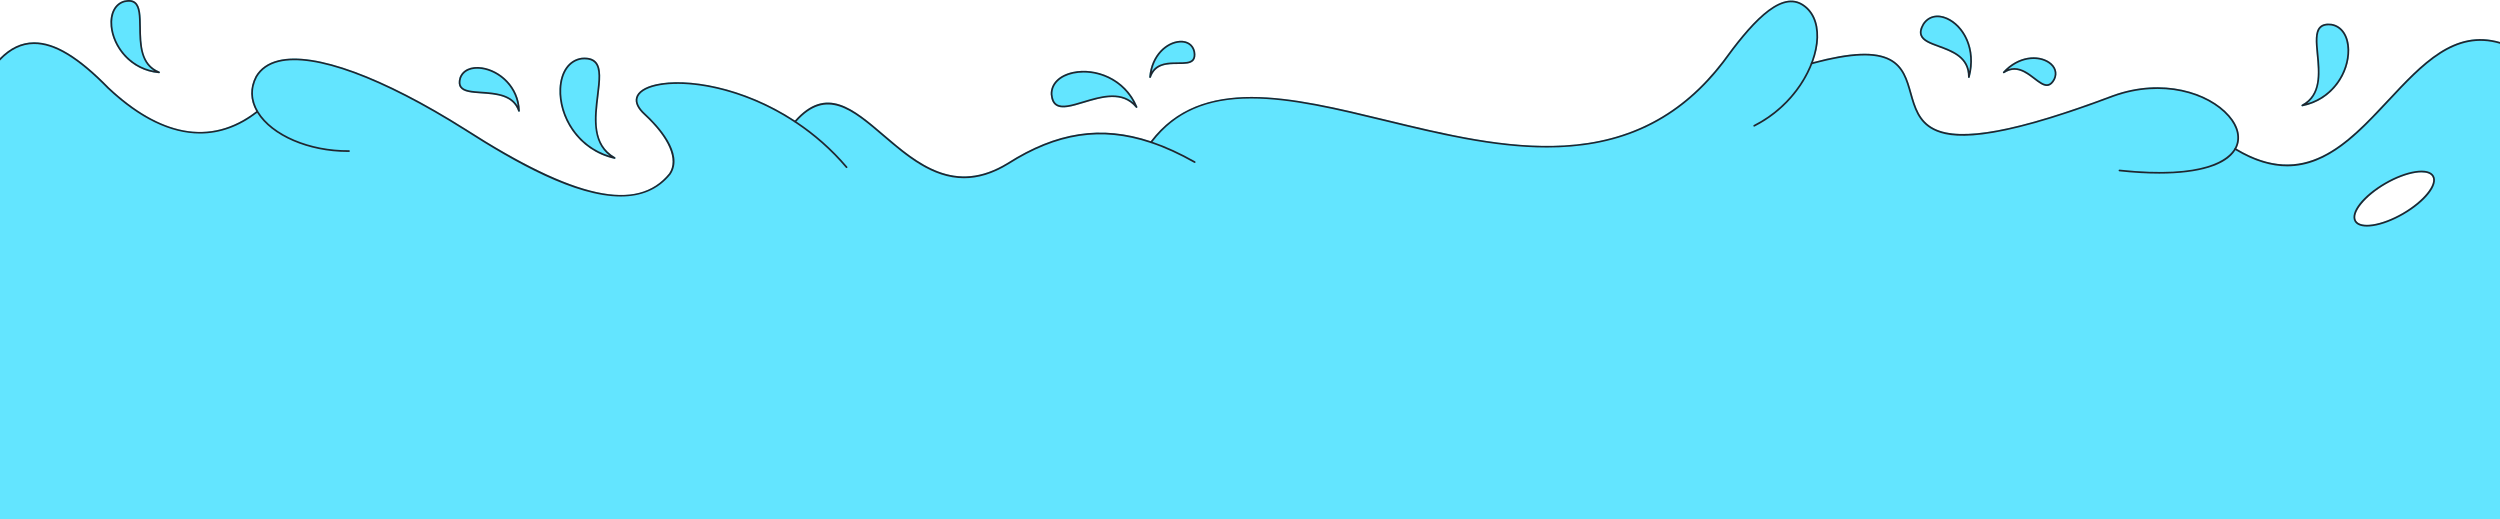 <?xml version="1.0" encoding="UTF-8"?> <svg xmlns="http://www.w3.org/2000/svg" width="1440" height="299" viewBox="0 0 1440 299" fill="none"><g clip-path="url(#clip0_987_60)"><path d="M91.571 42.17C91.571 42.17 91.601 42.18 91.611 42.18C91.841 42.18 92.051 42.02 92.101 41.79C92.161 41.55 92.031 41.3 91.801 41.21C81.421 37.05 81.281 25.7 81.161 15.69C81.081 9.18 81.011 3.56 77.981 1.17C76.461 -0.03 74.361 -0.3 71.521 0.34C65.991 1.9 63.001 7.58 63.711 15.16C64.841 27.16 74.981 40.7 91.571 42.17Z" fill="#63E5FF"></path><path d="M277.31 53.819C285.8 54.4 295.43 55.05 298.47 64.04C298.54 64.249 298.73 64.379 298.94 64.379C298.97 64.379 299 64.379 299.03 64.37C299.28 64.329 299.45 64.109 299.44 63.859C298.98 49.63 287.89 40.33 277.7 38.8C271.24 37.83 266.24 40.12 264.63 44.809C263.95 47.2 264.09 49.029 265.05 50.4C266.96 53.12 271.76 53.44 277.31 53.819Z" fill="#63E5FF"></path><path d="M353.921 91.489C353.921 91.489 353.991 91.509 354.031 91.509C354.231 91.509 354.421 91.379 354.501 91.189C354.581 90.959 354.491 90.689 354.281 90.569C341.291 83.189 343.131 68.199 344.761 54.969C345.811 46.449 346.721 39.089 343.221 35.459C341.471 33.649 338.801 32.929 335.011 33.259C327.561 34.319 322.671 41.189 322.261 51.189C321.601 67.089 332.471 86.619 353.921 91.489Z" fill="#63E5FF"></path><path d="M608.17 60.74C611.63 63.09 617.47 61.32 624.24 59.28C634.68 56.13 646.52 52.55 654.26 61.98C654.36 62.1 654.5 62.16 654.65 62.16C654.74 62.16 654.83 62.14 654.91 62.09C655.12 61.96 655.2 61.7 655.11 61.47C648.16 44.76 630.8 38.68 618 41.43C609.93 43.17 605.02 48.12 605.21 54.37C605.48 57.48 606.44 59.57 608.17 60.74Z" fill="#63E5FF"></path><path d="M662.351 44.909C662.351 44.909 662.421 44.909 662.451 44.909C662.661 44.909 662.851 44.769 662.931 44.569C665.561 36.909 672.491 36.899 678.611 36.879C682.491 36.869 685.851 36.859 687.531 34.869C688.501 33.709 688.781 31.999 688.371 29.629C687.481 25.549 684.081 23.199 679.521 23.499C671.831 23.999 663.061 31.479 661.951 44.359C661.931 44.619 662.101 44.839 662.351 44.899V44.909Z" fill="#63E5FF"></path><path d="M1116.68 27.16C1124.65 30.08 1133.69 33.39 1133.58 44.41C1133.58 44.66 1133.76 44.88 1134.01 44.91C1134.04 44.91 1134.06 44.91 1134.08 44.91C1134.3 44.91 1134.5 44.76 1134.56 44.54C1139.01 27.92 1131.2 14.44 1121.58 10.19C1115.88 7.67 1110.47 9 1107.46 13.68C1105.9 16.37 1105.47 18.59 1106.15 20.45C1107.33 23.73 1111.66 25.31 1116.68 27.15V27.16Z" fill="#63E5FF"></path><path d="M1154.43 42.119C1161.19 37.659 1166.7 41.879 1171.55 45.599C1174.29 47.699 1176.69 49.539 1178.98 49.539C1179.27 49.539 1179.56 49.509 1179.84 49.449C1181.33 49.119 1182.59 47.939 1183.71 45.809C1185.49 42.039 1184.24 38.109 1180.44 35.549C1174.04 31.259 1162.53 31.839 1153.79 41.369C1153.62 41.549 1153.61 41.839 1153.78 42.029C1153.94 42.219 1154.22 42.259 1154.43 42.119Z" fill="#63E5FF"></path><path d="M1326.12 61.24C1326.12 61.24 1326.19 61.24 1326.22 61.23C1343.96 57.69 1353.34 41.87 1353.14 28.77C1353.02 20.51 1349.13 14.74 1342.97 13.7C1339.86 13.34 1337.63 13.88 1336.14 15.35C1333.16 18.28 1333.75 24.36 1334.42 31.39C1335.47 42.25 1336.65 54.56 1325.89 60.3C1325.67 60.42 1325.57 60.68 1325.65 60.91C1325.72 61.11 1325.91 61.24 1326.12 61.24Z" fill="#63E5FF"></path><path d="M1375.25 57.66C1351.65 82.93 1327.25 109.06 1288.13 85.61C1288.15 85.57 1288.17 85.54 1288.19 85.5C1291.17 79.77 1289.69 72.83 1284.13 66.48C1272.28 52.93 1245.45 44.57 1217.06 54.8C1162.02 75.57 1129.29 81.67 1114.08 73.98C1105.57 69.69 1103.26 61.51 1101.03 53.61C1098.88 45.98 1096.66 38.09 1088.81 33.97C1080.15 29.41 1065.99 29.99 1044.29 35.8C1046.11 30.88 1047.1 26.07 1047.23 21.72C1047.5 12.65 1044.23 5.66 1038 2.03C1024.61 -5.77 1007.31 14.54 992.17 35.44C968.93 65.76 939.11 81.57 901.01 83.77C867.42 85.72 832.24 77.17 798.21 68.92C743.57 55.67 691.95 43.15 662.83 81.33C634.21 71.83 608.46 75.96 580.4 93.76C549.96 112.48 528.29 93.95 509.17 77.6C491.33 62.35 475.91 49.16 457.89 69.44C427.86 49.77 395.25 44.61 377.77 48.57C371.32 50.03 367.26 52.74 366.35 56.2C365.56 59.2 367.16 62.63 370.99 66.12C385.33 79.35 390.73 91.98 385.45 99.87C367.18 122.45 331 114.53 268.15 74.21C220.37 44.05 181.08 29.65 160.37 34.7C154.34 36.17 149.9 39.28 147.17 43.94C143.72 50.57 143.87 57.53 147.61 64.13C134.52 74.22 120.38 77.91 105.6 75.08C91.76 72.44 77.33 64.12 62.72 50.38C45.37 32.64 31.71 24.36 19.73 24.36H19.49C12.37 24.43 5.98 27.4 0 33.44V299.02H1440V24.19C1413.69 16.51 1395 36.51 1375.25 57.66ZM1383.88 122.73C1377.95 126.15 1371.86 128.47 1366.73 129.24C1361.84 129.99 1358.33 129.2 1357.1 127.08C1354.5 122.57 1362.35 112.95 1374.26 106.07C1380.19 102.65 1386.28 100.34 1391.4 99.56C1392.61 99.37 1393.74 99.28 1394.76 99.28C1397.89 99.28 1400.11 100.12 1401.03 101.72C1403.64 106.23 1395.78 115.85 1383.88 122.73Z" fill="#63E5FF"></path><path d="M148.42 64.769C148.32 64.849 148.22 64.919 148.12 64.999C137.76 72.969 126.72 76.929 115.22 76.929C98.25 76.929 80.29 68.279 62.02 51.099C44.75 33.429 31.26 25.289 19.5 25.359C12.38 25.429 6 28.539 0 34.879V33.439C5.98 27.399 12.37 24.429 19.49 24.359H19.73C31.71 24.359 45.37 32.639 62.72 50.379C77.33 64.119 91.76 72.439 105.6 75.079C120.38 77.909 134.52 74.219 147.61 64.129C147.68 64.079 147.74 64.029 147.81 63.979C148.03 63.809 148.34 63.849 148.51 64.069C148.68 64.279 148.64 64.599 148.42 64.769Z" fill="#20252E"></path><path d="M487.96 96.71C487.75 96.89 487.44 96.86 487.26 96.65C452.35 55.53 401.42 44.23 378 49.54C371.92 50.92 368.13 53.38 367.32 56.46C366.63 59.08 368.13 62.16 371.66 65.38C378.74 71.91 394.33 88.4 386.25 100.46C378.94 109.5 369 113.2 357.52 113.2C331.4 113.2 297.25 94.06 267.62 75.05C220.06 45.04 181.06 30.69 160.61 35.67C154.85 37.08 150.62 40.02 148.05 44.43C144.63 50.97 144.94 57.89 148.94 64.41C157.06 77.66 178.49 86.74 201.04 86.52C201.31 86.52 201.54 86.74 201.54 87.01C201.54 87.28 201.32 87.51 201.04 87.52H200.21C177.67 87.52 156.36 78.33 148.12 65C148.11 64.98 148.09 64.95 148.08 64.93C147.92 64.66 147.76 64.4 147.61 64.13C143.87 57.53 143.72 50.57 147.17 43.94C149.9 39.28 154.34 36.17 160.37 34.7C181.08 29.65 220.37 44.05 268.15 74.21C331 114.53 367.18 122.45 385.45 99.87C390.73 91.98 385.33 79.35 370.99 66.12C367.16 62.63 365.56 59.2 366.35 56.2C367.26 52.74 371.32 50.03 377.77 48.57C395.25 44.61 427.86 49.77 457.89 69.44C458.17 69.62 458.46 69.81 458.74 70C469.07 76.86 479.07 85.46 488.02 96C488.2 96.21 488.17 96.53 487.96 96.71Z" fill="#20252E"></path><path d="M688.59 93.62C688.45 93.86 688.15 93.94 687.91 93.81C679.3 88.94 671.05 85.16 663.02 82.46C662.9 82.42 662.78 82.38 662.66 82.34C634.27 72.88 608.75 76.96 580.93 94.61C571.62 100.33 563.12 102.66 555.27 102.66C536.93 102.66 522.09 89.97 508.52 78.36C491.11 63.48 476.07 50.61 458.74 70C458.63 70.12 458.51 70.25 458.4 70.38C458.21 70.59 457.9 70.61 457.69 70.42C457.48 70.24 457.46 69.93 457.64 69.72C457.72 69.62 457.81 69.53 457.89 69.44C475.91 49.16 491.33 62.35 509.17 77.6C528.29 93.95 549.96 112.48 580.4 93.76C608.46 75.96 634.21 71.83 662.83 81.33C663.16 81.44 663.5 81.56 663.84 81.67C671.76 84.38 679.92 88.14 688.4 92.93C688.64 93.07 688.72 93.38 688.59 93.62Z" fill="#20252E"></path><path d="M1047.23 21.72C1047.1 26.07 1046.11 30.88 1044.29 35.8C1044.16 36.18 1044.01 36.57 1043.86 36.96C1038.61 50.35 1027.34 64.46 1010.63 72.9C1010.38 73.03 1010.08 72.93 1009.96 72.68C1009.83 72.44 1009.93 72.13 1010.18 72.01C1033.19 60.39 1045.73 37.9 1046.23 21.69C1046.49 13 1043.39 6.33 1037.5 2.89C1024.79 -4.51 1007.86 15.49 992.971 36.03C964.231 73.55 928.471 84.98 891.031 84.98C860.171 84.98 828.171 77.22 797.971 69.89C770.121 63.14 743.801 56.75 720.691 56.75H720.501C694.911 56.79 676.871 64.72 663.841 81.67C663.681 81.87 663.531 82.06 663.381 82.26C663.291 82.38 663.161 82.45 663.021 82.46C662.901 82.47 662.781 82.43 662.681 82.36C662.681 82.36 662.674 82.353 662.661 82.34C662.461 82.17 662.431 81.87 662.581 81.66C662.661 81.55 662.751 81.44 662.831 81.33C691.951 43.15 743.571 55.67 798.211 68.92C832.241 77.17 867.421 85.72 901.011 83.77C939.111 81.57 968.931 65.76 992.171 35.44C1007.31 14.54 1024.61 -5.77 1038 2.03C1044.23 5.66 1047.5 12.65 1047.23 21.72Z" fill="#20252E"></path><path d="M1288.19 85.5C1288.19 85.5 1288.15 85.57 1288.13 85.61C1287.98 85.9 1287.81 86.19 1287.63 86.48C1282.14 95.34 1266.64 100.02 1243.74 100.02C1236.74 100.02 1229.05 99.58 1220.74 98.69C1220.47 98.66 1220.27 98.42 1220.3 98.14C1220.33 97.87 1220.59 97.67 1220.85 97.7C1270.6 103.03 1283.65 91.36 1287.03 85.53C1287.13 85.36 1287.22 85.2 1287.3 85.04C1290.08 79.69 1288.65 73.16 1283.38 67.13C1271.76 53.84 1245.36 45.66 1217.4 55.73C1144.73 83.17 1123.37 79.8 1113.62 74.88C1104.72 70.38 1102.36 61.99 1100.07 53.88C1095.75 38.52 1091.66 24.01 1043.86 36.96C1043.79 36.97 1043.72 36.99 1043.65 37.01C1043.38 37.08 1043.11 36.92 1043.04 36.66C1042.97 36.39 1043.13 36.12 1043.39 36.04C1043.69 35.96 1043.99 35.88 1044.29 35.8C1065.99 29.99 1080.15 29.41 1088.81 33.97C1096.66 38.09 1098.88 45.98 1101.03 53.61C1103.26 61.51 1105.57 69.69 1114.08 73.98C1129.29 81.67 1162.02 75.57 1217.06 54.8C1245.45 44.57 1272.28 52.93 1284.13 66.48C1289.69 72.83 1291.17 79.77 1288.19 85.5Z" fill="#20252E"></path><path d="M1440 24.19V25.23C1414.12 17.52 1395.58 37.36 1375.98 58.34C1358.7 76.85 1340.99 95.81 1317.42 95.81C1308.44 95.81 1298.61 93.06 1287.63 86.48C1287.49 86.39 1287.34 86.31 1287.2 86.22C1286.96 86.08 1286.89 85.77 1287.03 85.53C1287.17 85.3 1287.48 85.22 1287.72 85.37C1287.86 85.45 1287.99 85.54 1288.13 85.61C1327.25 109.06 1351.65 82.93 1375.25 57.66C1395 36.51 1413.69 16.51 1440 24.19Z" fill="#20252E"></path><path d="M1401.9 101.22C1400.44 98.69 1396.66 97.75 1391.25 98.57C1386.01 99.37 1379.79 101.72 1373.76 105.21C1360.96 112.6 1353.26 122.43 1356.24 127.58C1357.35 129.52 1359.83 130.52 1363.34 130.52C1364.42 130.52 1365.61 130.43 1366.88 130.23C1372.13 129.44 1378.34 127.08 1384.38 123.59C1397.18 116.2 1404.87 106.38 1401.9 101.22ZM1383.88 122.73C1377.95 126.15 1371.86 128.47 1366.73 129.24C1361.84 129.99 1358.33 129.2 1357.1 127.08C1354.5 122.57 1362.35 112.95 1374.26 106.07C1380.19 102.65 1386.28 100.34 1391.4 99.56C1392.61 99.37 1393.74 99.28 1394.76 99.28C1397.89 99.28 1400.11 100.12 1401.03 101.72C1403.64 106.23 1395.78 115.85 1383.88 122.73Z" fill="#20252E"></path><path d="M91.801 41.21C81.421 37.05 81.281 25.7 81.161 15.69C81.081 9.18 81.011 3.56 77.981 1.17C76.461 -0.03 74.361 -0.3 71.521 0.34C65.991 1.9 63.001 7.58 63.711 15.16C64.841 27.16 74.981 40.7 91.571 42.17C91.581 42.18 91.601 42.18 91.611 42.18C91.841 42.18 92.051 42.02 92.101 41.79C92.161 41.55 92.031 41.3 91.801 41.21ZM64.711 15.06C64.051 8 66.761 2.72 71.761 1.31C72.671 1.1 73.491 1 74.221 1C75.511 1 76.551 1.32 77.361 1.96C80.011 4.05 80.081 9.45 80.161 15.7C80.271 24.64 80.401 35.57 88.741 40.78C74.421 38.13 65.731 25.94 64.711 15.06Z" fill="#20252E"></path><path d="M688.371 29.64C687.481 25.56 684.081 23.21 679.521 23.51C671.831 24.01 663.061 31.49 661.951 44.37C661.931 44.63 662.101 44.85 662.351 44.91C662.381 44.91 662.421 44.91 662.451 44.91C662.661 44.91 662.851 44.77 662.931 44.57C665.561 36.91 672.491 36.9 678.611 36.88C682.491 36.87 685.851 36.86 687.531 34.87C688.501 33.71 688.781 32 688.371 29.63V29.64ZM686.761 34.23C685.381 35.88 682.241 35.88 678.611 35.89C673.311 35.9 666.901 35.92 663.401 41.29C665.481 30.91 672.961 24.94 679.581 24.51C679.831 24.49 680.071 24.48 680.301 24.48C684.021 24.48 686.651 26.45 687.391 29.83C687.741 31.87 687.541 33.31 686.761 34.23Z" fill="#20252E"></path><path d="M1180.44 35.549C1174.04 31.259 1162.53 31.839 1153.79 41.369C1153.62 41.549 1153.61 41.839 1153.78 42.029C1153.94 42.219 1154.22 42.259 1154.43 42.119C1161.19 37.659 1166.7 41.879 1171.55 45.599C1174.29 47.699 1176.69 49.539 1178.98 49.539C1179.27 49.539 1179.56 49.509 1179.84 49.449C1181.33 49.119 1182.59 47.939 1183.71 45.809C1185.49 42.039 1184.24 38.109 1180.44 35.549ZM1182.82 45.369C1181.85 47.199 1180.81 48.209 1179.63 48.469C1177.54 48.929 1175.04 47.019 1172.16 44.809C1168.79 42.229 1164.85 39.199 1160.3 39.199C1159.17 39.199 1158.01 39.389 1156.81 39.809C1164.79 32.849 1174.37 32.679 1179.88 36.379C1183.29 38.669 1184.39 42.039 1182.82 45.369Z" fill="#20252E"></path><path d="M1121.58 10.2C1115.88 7.68 1110.47 9.01 1107.46 13.69C1105.9 16.38 1105.47 18.599 1106.15 20.459C1107.33 23.739 1111.66 25.32 1116.68 27.16C1124.65 30.079 1133.69 33.389 1133.58 44.41C1133.58 44.66 1133.76 44.88 1134.01 44.91C1134.04 44.91 1134.06 44.91 1134.08 44.91C1134.3 44.91 1134.5 44.76 1134.56 44.539C1139.01 27.919 1131.2 14.44 1121.58 10.19V10.2ZM1134.31 41.059C1132.7 31.959 1124.08 28.809 1117.02 26.22C1112.24 24.47 1108.11 22.959 1107.09 20.119C1106.52 18.549 1106.92 16.61 1108.31 14.21C1110.12 11.389 1112.83 9.92 1115.98 9.92C1117.62 9.92 1119.37 10.319 1121.18 11.12C1129.79 14.919 1136.88 26.489 1134.31 41.059Z" fill="#20252E"></path><path d="M354.281 90.569C341.291 83.189 343.131 68.199 344.761 54.969C345.811 46.449 346.721 39.089 343.221 35.459C341.471 33.649 338.801 32.929 335.011 33.259C327.561 34.319 322.671 41.189 322.261 51.189C321.601 67.089 332.471 86.619 353.921 91.489C353.961 91.499 353.991 91.509 354.031 91.509C354.231 91.509 354.421 91.379 354.501 91.189C354.581 90.959 354.491 90.689 354.281 90.569ZM323.261 51.229C323.651 41.739 328.211 35.239 335.131 34.249C335.681 34.209 336.211 34.179 336.711 34.179C339.321 34.179 341.221 34.829 342.501 36.159C345.671 39.439 344.791 46.579 343.771 54.849C342.291 66.829 340.481 81.539 351.201 89.739C332.231 83.949 322.651 65.989 323.261 51.229Z" fill="#20252E"></path><path d="M277.7 38.8C271.24 37.83 266.24 40.12 264.63 44.809C263.95 47.2 264.09 49.029 265.05 50.4C266.96 53.12 271.76 53.44 277.31 53.819C285.8 54.4 295.43 55.05 298.47 64.04C298.54 64.249 298.73 64.379 298.94 64.379C298.97 64.379 299 64.379 299.03 64.37C299.28 64.329 299.45 64.109 299.44 63.859C298.98 49.63 287.89 40.33 277.7 38.8ZM277.38 52.819C272.08 52.459 267.5 52.15 265.87 49.819C265.09 48.719 265 47.169 265.58 45.109C266.79 41.58 270.25 39.58 274.88 39.58C275.74 39.58 276.63 39.65 277.55 39.789C286.64 41.15 296.47 48.959 298.19 61.02C294.04 53.959 284.89 53.33 277.38 52.819Z" fill="#20252E"></path><path d="M655.11 61.47C648.16 44.76 630.8 38.68 618 41.43C609.93 43.17 605.02 48.12 605.21 54.37C605.48 57.48 606.44 59.57 608.17 60.74C611.63 63.09 617.47 61.32 624.24 59.28C634.68 56.13 646.52 52.55 654.26 61.98C654.36 62.1 654.5 62.16 654.65 62.16C654.74 62.16 654.83 62.14 654.91 62.09C655.12 61.96 655.2 61.7 655.11 61.47ZM623.95 58.32C617.43 60.29 611.8 61.99 608.73 59.91C607.27 58.92 606.44 57.08 606.21 54.31C606.04 48.6 610.64 44.04 618.21 42.41C620.12 42 622.12 41.79 624.18 41.79C634.77 41.79 646.73 47.3 652.92 59.16C644.79 52.03 633.32 55.49 623.95 58.32Z" fill="#20252E"></path><path d="M1342.97 13.7C1339.86 13.34 1337.63 13.88 1336.14 15.35C1333.16 18.28 1333.75 24.36 1334.42 31.39C1335.47 42.25 1336.65 54.56 1325.89 60.3C1325.67 60.42 1325.57 60.68 1325.65 60.91C1325.72 61.11 1325.91 61.24 1326.12 61.24C1326.15 61.24 1326.19 61.24 1326.22 61.23C1343.96 57.69 1353.34 41.87 1353.14 28.77C1353.02 20.51 1349.13 14.74 1342.97 13.7ZM1328.92 59.54C1337.5 52.96 1336.35 41.04 1335.42 31.3C1334.76 24.51 1334.2 18.66 1336.84 16.06C1337.85 15.08 1339.29 14.59 1341.24 14.59C1341.73 14.59 1342.26 14.62 1342.83 14.69C1348.46 15.64 1352.03 21.04 1352.14 28.79C1352.32 40.75 1344.25 55.06 1328.92 59.54Z" fill="#20252E"></path></g><defs><clipPath id="clip0_987_60"><rect width="1440" height="299.01" fill="white"></rect></clipPath></defs></svg> 